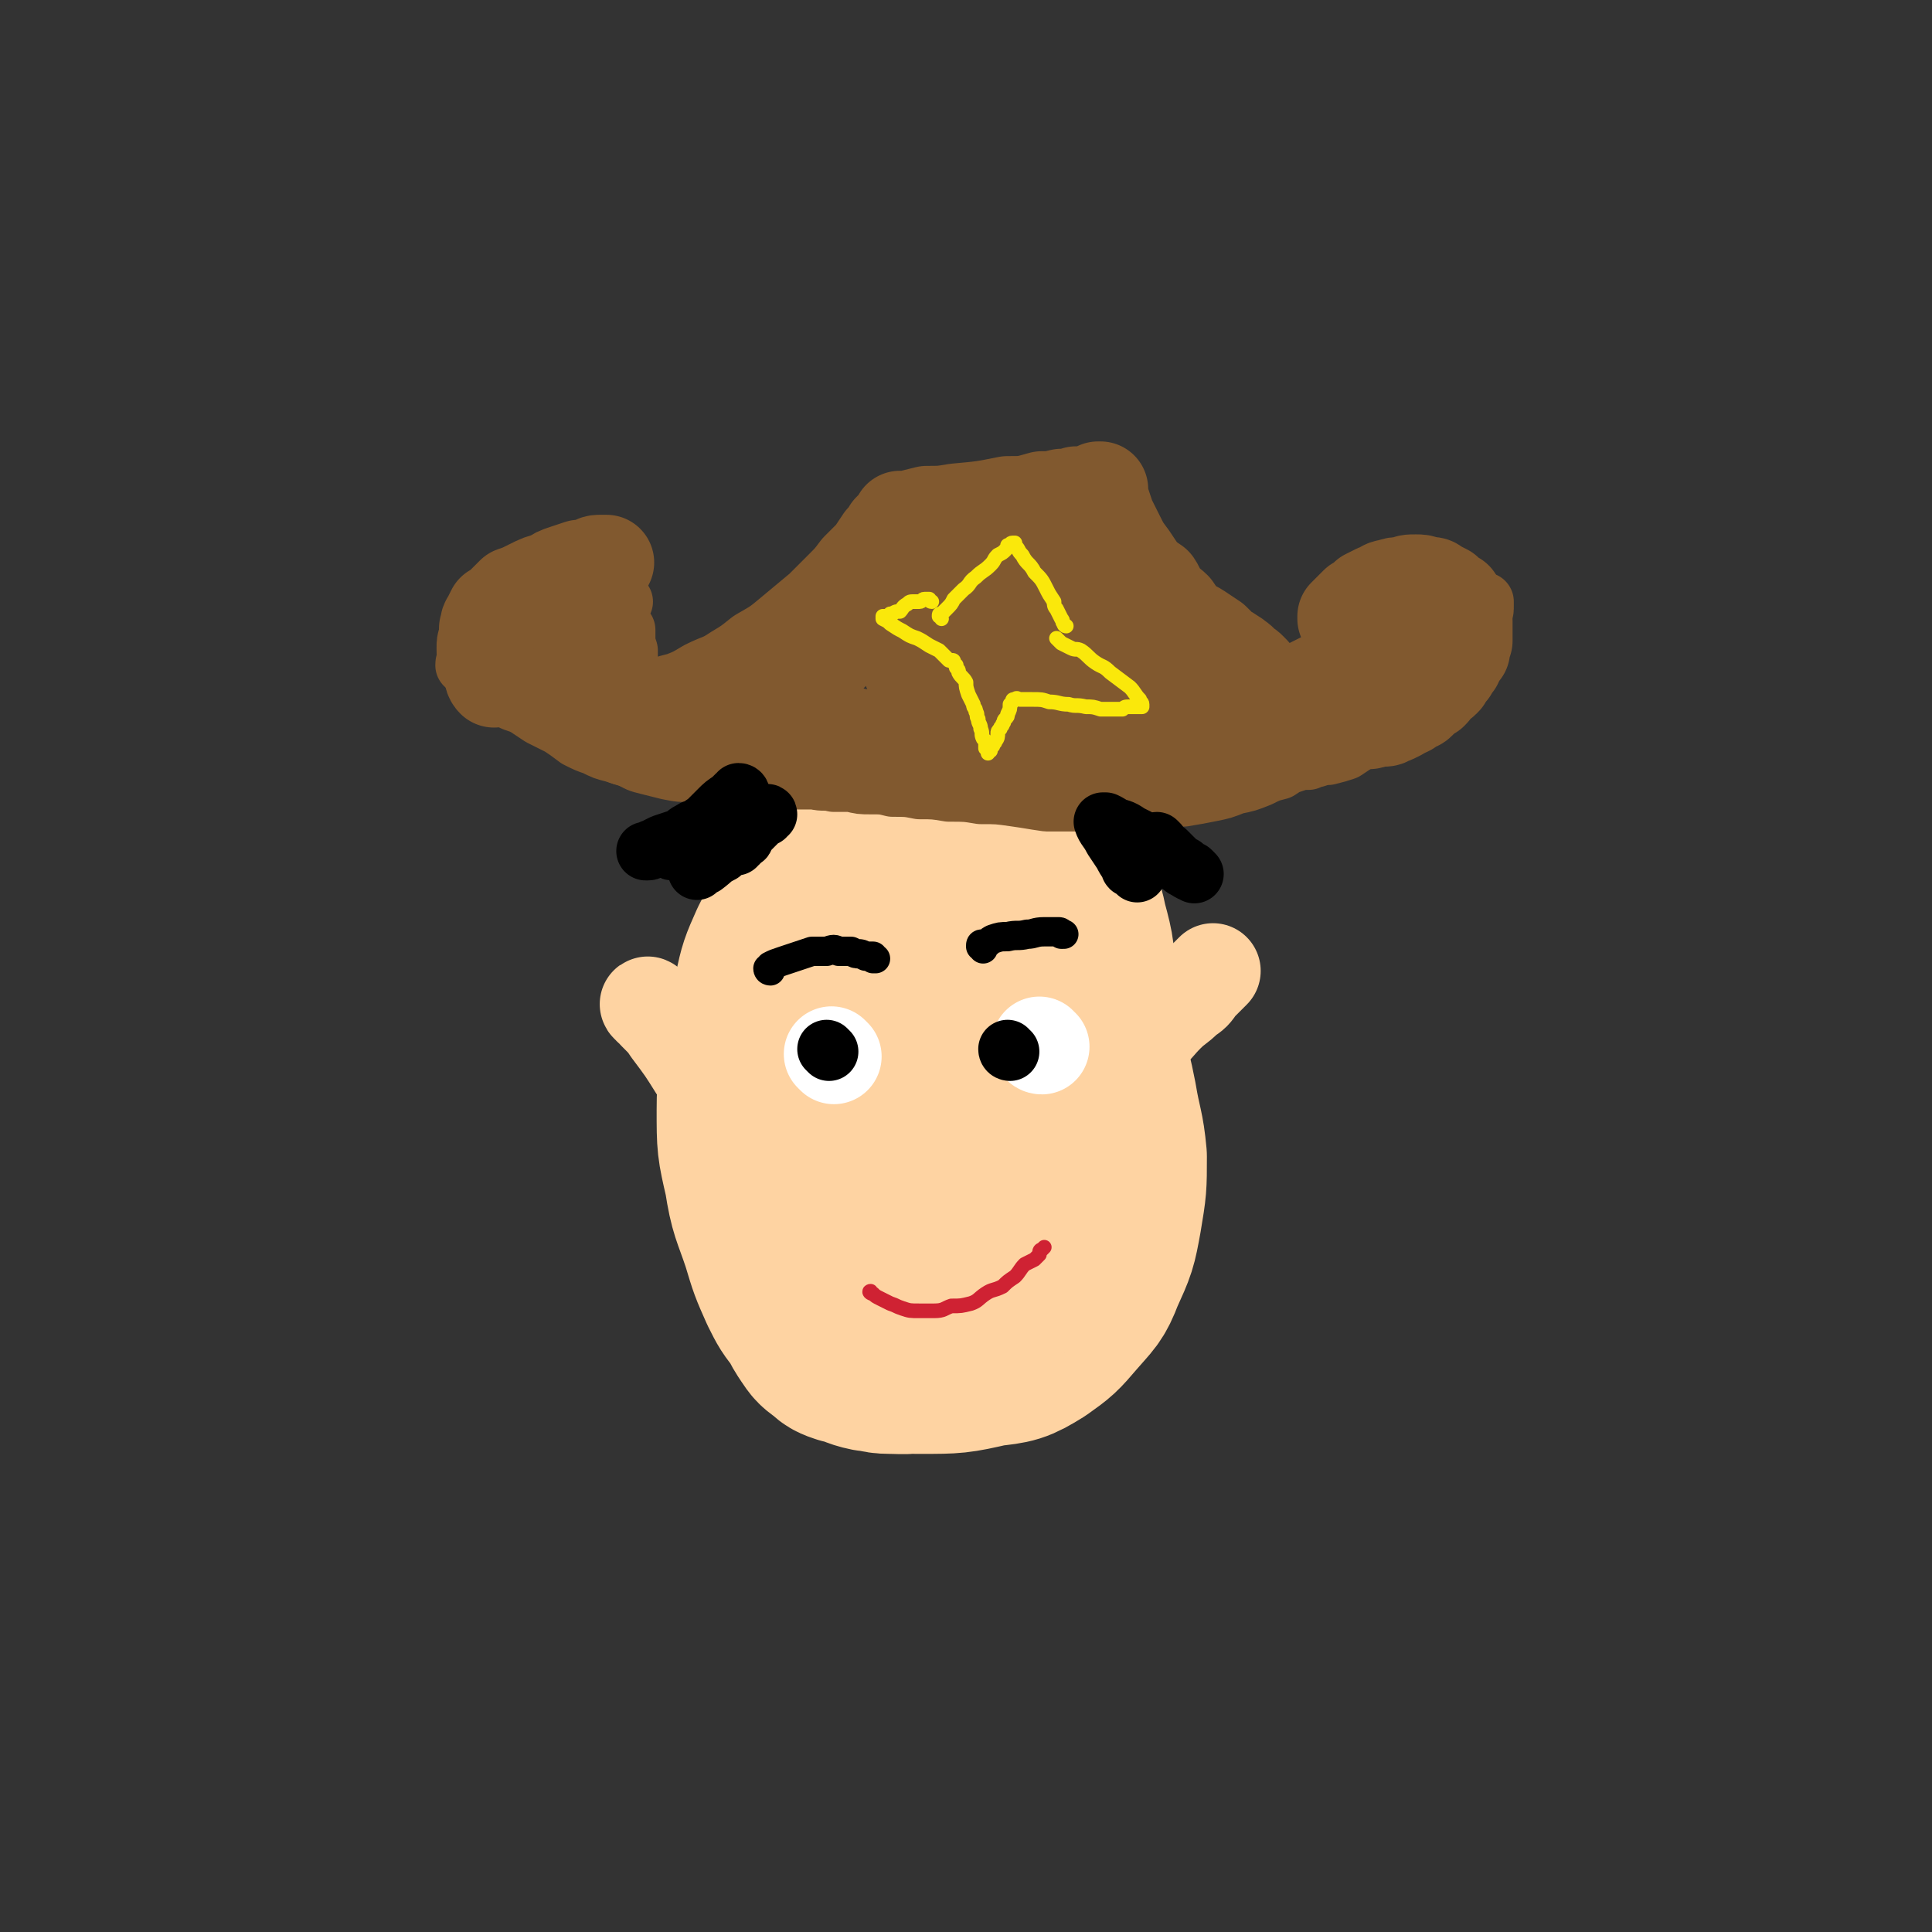 <svg viewBox='0 0 790 790' version='1.1' xmlns='http://www.w3.org/2000/svg' xmlns:xlink='http://www.w3.org/1999/xlink'><rect x="0" y="0" width="790" height="790" fill="#333333" stroke="none"/><g fill='none' stroke='#FED3A2' stroke-width='79' stroke-linecap='round' stroke-linejoin='round'><path d='M348,450c0,0 0,-1 -1,-1 0,0 0,0 0,0 0,1 0,1 -1,1 -2,2 -2,2 -4,5 -3,5 -3,5 -5,12 -3,10 -3,10 -5,20 -1,10 -2,10 -2,20 -1,6 -1,6 1,12 0,6 0,6 3,11 2,4 2,4 5,8 3,4 3,5 7,8 3,4 3,4 8,6 4,2 5,3 10,3 7,0 8,1 14,-3 9,-5 9,-7 14,-15 8,-13 8,-14 13,-28 4,-13 3,-13 6,-27 2,-10 2,-10 3,-20 1,-11 1,-11 1,-22 1,-10 1,-10 1,-20 0,-9 1,-9 0,-18 0,-8 -1,-8 -2,-15 -1,-7 -2,-7 -4,-13 -2,-6 -2,-6 -5,-11 -3,-4 -3,-4 -7,-8 -3,-3 -2,-3 -6,-5 -5,-3 -6,-3 -11,-3 -8,-1 -9,-2 -16,1 -9,3 -10,3 -17,10 -9,9 -10,9 -15,21 -7,14 -6,15 -7,31 -2,14 -2,15 -1,29 1,13 1,13 3,26 2,10 1,11 5,21 4,10 5,10 10,19 3,7 3,7 8,13 2,3 3,3 6,7 2,2 2,2 5,3 3,2 3,2 6,2 3,0 4,1 7,0 7,-2 7,-2 13,-6 10,-8 10,-8 19,-19 9,-11 9,-11 16,-23 6,-11 5,-11 9,-22 3,-9 3,-9 5,-18 2,-9 1,-9 3,-18 1,-11 1,-11 1,-21 0,-12 0,-13 -3,-24 -2,-10 -3,-10 -8,-19 -3,-7 -4,-7 -9,-12 -3,-4 -3,-4 -7,-7 -3,-3 -3,-3 -6,-5 -2,-1 -2,-2 -6,-2 -3,-1 -3,-2 -7,-1 -5,1 -6,1 -11,4 -9,6 -10,6 -17,14 -9,10 -10,11 -16,23 -6,12 -6,13 -8,27 -3,13 -2,14 -2,28 0,13 0,13 2,26 1,12 1,12 4,23 2,10 2,10 6,20 3,8 3,8 7,16 3,5 3,6 6,10 3,3 3,3 6,5 3,2 3,2 6,2 2,1 2,1 5,2 3,0 4,0 7,-1 5,-1 5,-1 10,-3 5,-3 6,-3 11,-7 6,-6 7,-6 12,-13 6,-9 6,-9 9,-20 5,-14 5,-14 7,-30 2,-16 1,-16 1,-32 -1,-16 -1,-16 -3,-32 -2,-13 -2,-13 -5,-25 -3,-9 -4,-9 -8,-16 -4,-6 -4,-6 -9,-10 -3,-3 -4,-3 -8,-5 -3,-3 -3,-3 -7,-4 -4,-2 -4,-2 -8,-2 -5,-1 -5,-1 -10,0 -8,2 -8,2 -16,6 -9,6 -10,6 -18,13 -8,8 -8,8 -15,18 -7,8 -7,8 -12,18 -4,9 -4,9 -6,18 -3,11 -3,11 -4,22 -2,13 -3,13 -3,26 0,14 0,14 3,27 2,13 3,13 7,25 3,10 3,10 7,19 3,6 3,6 7,11 2,4 2,4 4,7 2,3 2,3 5,5 2,2 2,2 5,3 5,1 5,2 10,3 10,1 10,1 21,1 13,0 14,0 27,-3 9,-1 10,-1 18,-6 7,-5 7,-5 13,-12 6,-7 7,-7 10,-15 5,-11 5,-11 7,-22 2,-12 2,-12 2,-24 -1,-11 -2,-11 -4,-23 -2,-10 -2,-10 -6,-20 -3,-9 -4,-9 -9,-18 -4,-8 -4,-8 -9,-15 -3,-5 -3,-5 -7,-10 -3,-4 -3,-4 -6,-8 -4,-4 -4,-3 -8,-7 -3,-3 -4,-3 -7,-6 -3,-3 -3,-3 -6,-6 -2,-2 -2,-3 -4,-5 -2,-1 -2,-1 -3,-2 -2,-1 -2,-2 -3,-3 0,0 0,0 0,0 -1,-1 -1,0 -1,0 0,-1 0,-1 0,-1 0,-1 0,-1 0,-1 0,-1 -1,-1 -1,-1 0,-1 0,-1 -1,-2 0,-1 0,-1 0,-1 -1,-1 0,-1 0,-2 -1,0 -1,0 -1,0 0,0 0,0 0,-1 0,0 0,0 0,0 -1,0 -1,0 -2,0 0,0 0,0 0,0 '/></g>
<g fill='none' stroke='#FED3A2' stroke-width='39' stroke-linecap='round' stroke-linejoin='round'><path d='M438,460c-1,0 -1,0 -1,-1 -1,0 0,0 0,0 0,0 0,-1 0,-1 2,-3 2,-3 4,-5 4,-5 4,-5 8,-9 5,-5 5,-5 9,-10 5,-5 5,-5 10,-10 5,-4 5,-5 9,-9 4,-4 4,-3 8,-7 3,-2 3,-2 5,-5 2,-2 2,-2 4,-4 0,0 0,0 1,-1 0,0 0,0 1,-1 '/><path d='M277,424c0,-1 -1,-2 -1,-1 1,0 1,1 3,2 3,4 3,4 7,9 6,7 6,7 12,15 8,10 8,10 16,20 5,7 8,11 11,14 '/><path d='M266,412c0,-1 -2,-2 -1,-1 1,1 2,1 3,3 4,4 4,4 6,7 6,8 6,8 11,16 9,12 8,13 17,25 3,5 3,5 6,9 '/></g>
<g fill='none' stroke='#81592F' stroke-width='24' stroke-linecap='round' stroke-linejoin='round'><path d='M192,272c-1,0 -1,-1 -1,-1 -1,0 -1,0 -1,1 0,0 1,0 2,0 1,1 1,2 2,3 2,1 2,1 4,3 2,1 2,1 4,3 2,1 2,2 4,3 2,2 2,2 4,3 3,1 3,1 5,2 3,2 3,2 6,4 4,2 4,2 8,4 3,2 3,2 7,5 4,2 4,2 7,3 4,2 4,2 8,3 3,1 3,1 7,2 3,2 3,2 7,3 4,1 4,1 8,2 5,1 5,1 11,1 6,1 6,1 12,1 5,1 5,1 11,1 5,0 5,0 10,1 4,0 4,0 9,0 3,0 3,0 7,0 4,1 4,0 8,1 3,0 3,0 7,0 4,1 4,1 8,1 5,0 5,0 9,1 6,0 6,0 11,1 6,0 6,0 12,1 7,0 7,0 13,1 7,0 7,0 14,1 7,1 6,1 13,2 6,0 6,0 11,0 10,0 10,-1 19,-1 7,0 7,0 14,0 6,0 6,-1 12,-1 6,-1 6,-1 11,-2 5,-1 5,-1 10,-3 5,-1 5,-1 10,-3 4,-2 4,-2 8,-3 3,-2 3,-2 6,-3 3,-1 3,-1 6,-1 1,-1 1,-1 3,-1 3,-1 3,-1 5,-1 4,-1 4,-1 7,-2 3,-2 3,-2 6,-4 2,-1 2,-2 4,-3 2,-1 2,-1 4,-3 1,-1 1,-1 3,-2 1,-1 1,-1 2,-2 1,-1 2,-1 3,-2 2,0 2,0 4,-1 1,-1 1,-1 3,-2 1,0 1,0 2,-1 1,-1 1,-1 3,-2 1,0 1,0 2,-1 1,-1 1,-1 1,-2 1,0 1,0 2,-1 1,-1 1,-1 1,-3 1,-1 1,-1 2,-3 1,-1 2,-1 3,-3 1,-1 1,-1 2,-2 1,-1 1,-1 2,-1 0,-1 0,-1 0,-2 0,0 1,0 1,0 0,0 0,-1 0,-1 0,0 1,0 1,0 0,-1 0,-1 0,-2 1,0 1,0 1,0 0,0 0,-1 0,-1 0,0 1,0 1,0 0,0 0,0 0,0 0,-1 0,-1 0,-1 0,-1 0,-1 1,-2 0,0 0,0 0,-1 1,0 0,0 0,-1 0,-1 1,-1 1,-2 0,0 0,-1 0,-1 0,-1 1,-1 1,-2 0,0 0,0 0,-1 0,-1 -1,-1 0,-2 0,0 1,0 1,-1 0,0 0,0 0,0 -1,-1 0,-1 0,-1 0,0 0,0 0,0 0,-1 0,-1 0,-1 0,-1 0,-1 0,-1 '/></g>
<g fill='none' stroke='#81592F' stroke-width='39' stroke-linecap='round' stroke-linejoin='round'><path d='M277,294c0,0 -1,-1 -1,-1 0,-1 0,-1 1,-1 0,0 0,1 1,1 1,1 1,1 2,1 1,0 1,0 3,0 2,0 2,1 4,1 3,0 3,-1 6,-1 3,0 3,0 6,-1 2,-1 2,-1 5,-3 3,-1 3,-1 7,-2 3,-2 3,-2 6,-4 3,-2 3,-2 7,-4 2,-2 2,-2 5,-4 2,-2 2,-2 5,-3 2,-2 2,-2 4,-4 2,-2 2,-2 5,-5 3,-2 3,-2 5,-4 3,-3 3,-3 6,-5 2,-2 2,-2 4,-4 1,-2 1,-2 3,-4 1,-1 1,-1 3,-3 1,-1 1,-1 2,-2 1,-1 1,-1 2,-2 1,-1 1,-1 2,-2 1,-1 1,-1 1,-1 1,-1 1,-1 2,-2 1,-1 1,-1 2,-1 1,-1 1,-1 2,-2 1,-1 1,-1 3,-1 1,-1 1,-1 2,-1 1,-1 1,-1 2,-2 1,0 1,0 2,0 0,-1 0,-1 1,-1 1,-1 1,-1 2,-1 0,-1 0,-1 1,-1 0,0 0,0 1,0 0,0 0,0 0,-1 0,0 0,-1 0,-1 1,0 1,1 2,1 1,-1 1,-1 1,-1 2,0 2,0 3,0 2,0 2,0 3,0 2,0 2,0 4,0 2,0 2,0 4,0 2,0 2,0 3,0 3,0 3,0 5,0 2,0 2,0 4,0 2,0 2,0 4,1 2,0 2,-1 4,0 1,0 1,0 3,0 1,1 1,0 2,0 0,0 0,0 1,0 0,0 0,0 1,0 0,0 0,0 1,0 0,0 -1,1 0,1 0,0 0,0 0,1 1,0 1,0 1,1 0,0 1,0 1,0 1,2 1,2 1,3 2,4 2,4 4,7 4,5 4,5 9,9 4,4 4,4 8,8 5,5 5,4 9,9 3,4 3,4 6,8 3,3 3,3 6,7 1,2 1,2 3,4 2,2 2,2 4,3 2,1 2,1 3,2 1,1 1,1 2,3 1,0 1,0 2,1 0,1 0,1 0,1 1,1 1,1 2,2 0,0 0,0 0,0 1,0 1,0 1,0 0,0 0,0 0,1 1,0 0,0 1,0 0,1 -1,1 0,1 0,0 0,0 0,0 1,0 1,1 1,1 0,0 0,0 1,1 0,0 0,0 1,1 0,0 0,0 1,0 0,1 0,1 0,1 1,1 1,0 2,1 1,1 1,1 2,2 0,1 0,1 1,2 0,0 0,0 1,1 1,0 1,0 1,1 1,0 0,1 1,1 0,0 0,-1 1,0 0,0 0,0 0,0 0,0 1,0 0,0 0,0 0,0 -1,1 -1,0 -1,0 -3,0 -3,1 -3,1 -6,2 -5,0 -5,0 -11,1 -6,0 -6,0 -11,0 -6,1 -6,1 -11,1 -5,0 -5,0 -9,0 -5,0 -5,0 -9,0 -5,0 -5,0 -9,0 -4,0 -4,-1 -8,-1 -3,0 -3,0 -6,0 -4,-1 -4,-1 -7,-1 -4,0 -4,1 -7,1 -4,0 -4,0 -7,-1 -4,-1 -4,-1 -7,-2 -3,0 -3,0 -6,-1 -4,-1 -4,-1 -7,-2 -4,0 -4,-1 -8,-1 -3,-1 -3,0 -7,0 -3,-1 -3,-1 -7,-2 -2,0 -2,0 -5,0 -2,-1 -2,-1 -5,-1 -2,0 -2,0 -4,-1 -2,0 -2,0 -4,-1 -2,0 -2,1 -3,1 -2,0 -2,0 -4,0 -2,0 -2,0 -3,0 -1,0 -1,-1 -1,-1 -1,0 -1,0 -2,0 -1,0 -1,0 -1,0 -1,0 -1,0 -1,0 '/><path d='M379,263c0,0 0,0 -1,-1 0,0 -1,-1 -1,-1 0,1 1,2 0,3 0,1 -1,1 -1,3 -1,1 -2,1 -3,3 0,1 0,1 0,3 -1,0 -1,1 0,1 1,0 1,-1 3,-2 8,-5 8,-5 16,-10 8,-6 8,-6 15,-11 3,-3 3,-3 6,-6 2,-1 2,-1 3,-3 0,0 0,0 1,-1 0,0 0,-1 0,-1 -1,0 -1,0 -1,0 -2,1 -2,1 -4,2 -4,3 -4,3 -8,7 -6,5 -6,4 -11,10 -5,4 -5,5 -8,10 -3,3 -3,3 -5,6 0,2 0,2 -1,3 -1,1 -1,1 -1,2 0,0 0,0 0,0 1,0 1,1 2,1 2,0 2,-1 5,-1 5,-1 5,-1 10,-2 5,-2 5,-2 10,-4 5,-1 5,-1 9,-3 2,-2 2,-2 5,-3 1,-1 1,-1 3,-2 0,-1 1,-2 1,-2 0,1 0,2 0,3 -1,2 -1,2 -1,5 0,4 0,4 1,8 0,4 0,4 2,7 1,3 1,4 3,6 3,2 3,1 6,3 3,2 2,2 5,4 2,1 2,1 4,2 1,0 1,1 3,1 0,0 1,1 1,0 0,-1 0,-2 -1,-4 0,-3 0,-3 -1,-6 -1,-3 -1,-3 -2,-5 -2,-4 -2,-4 -4,-7 -1,-1 -1,-1 -3,-3 -1,-1 -1,-1 -2,-2 -1,-1 -1,-1 -1,-1 '/><path d='M466,277c0,-1 0,-1 -1,-1 0,-1 -1,0 -1,0 1,2 2,2 4,4 3,4 4,4 8,8 0,1 0,1 0,1 '/><path d='M269,289c0,0 -2,-1 -1,-1 1,0 2,0 4,0 3,-1 3,-1 7,-2 5,-2 5,-2 10,-5 6,-3 6,-2 12,-6 5,-3 5,-3 10,-7 7,-4 7,-4 13,-9 6,-5 6,-5 12,-10 4,-4 4,-4 8,-8 4,-4 4,-4 7,-8 3,-3 3,-3 6,-6 2,-3 2,-3 4,-6 2,-2 2,-2 3,-4 1,-1 1,-1 2,-2 1,-1 1,0 2,-1 0,-1 0,-1 0,-1 0,-1 0,-1 0,-1 0,0 0,0 1,0 1,0 1,0 2,0 4,-1 4,-1 8,-2 6,0 6,0 12,-1 11,-1 11,-1 21,-3 7,0 7,0 14,-2 4,0 4,0 8,-1 3,0 3,0 6,-1 3,0 3,0 5,0 2,-1 2,-1 3,-1 1,0 1,0 1,0 0,0 0,-1 0,-1 0,0 1,0 1,0 0,0 0,1 0,1 0,0 0,0 0,1 0,0 0,0 0,1 0,0 0,0 0,1 0,1 0,1 1,2 1,3 1,3 2,6 2,4 2,4 4,8 2,4 2,4 5,8 2,3 2,3 4,6 3,3 3,3 6,5 2,3 1,3 3,6 2,2 3,2 5,4 2,3 2,3 4,5 3,3 3,2 6,4 3,2 3,2 6,4 2,2 2,2 4,4 2,1 2,1 5,3 1,1 2,1 3,3 2,1 2,1 3,2 2,2 2,2 3,4 2,1 2,1 4,3 1,1 1,1 3,2 1,1 2,0 3,1 1,1 1,1 2,2 1,1 1,2 2,3 0,1 0,1 1,1 1,1 1,0 2,1 1,0 1,1 2,1 1,1 1,1 1,1 1,0 1,0 2,0 1,0 1,0 1,0 2,0 2,1 3,1 1,0 1,0 2,1 1,0 1,0 2,0 2,1 2,0 3,1 2,0 2,0 3,0 2,0 2,0 3,0 2,-1 2,-1 4,-1 1,0 1,0 3,0 1,0 1,-1 3,-1 1,0 1,0 2,0 2,0 2,0 3,-1 1,0 1,0 3,-1 2,-1 2,-1 3,-2 2,0 2,-1 4,-2 1,-1 1,0 2,-1 1,-1 1,-1 2,-2 1,-1 1,-1 3,-2 1,-1 1,-1 2,-3 1,-1 2,-1 3,-2 1,-1 1,-1 1,-2 1,-1 1,-1 2,-2 1,-2 1,-2 2,-3 0,-1 0,-1 1,-2 0,-1 0,-1 1,-2 0,0 0,0 1,-1 0,-1 0,-1 0,-2 0,-1 0,-1 1,-2 0,-1 0,-1 0,-1 0,-2 0,-2 0,-3 0,-1 0,-1 0,-2 0,-1 0,-1 0,-2 0,-2 0,-2 -1,-3 0,-1 0,-1 -1,-2 -1,-2 -1,-2 -2,-4 -2,-1 -2,-1 -4,-3 -2,-1 -2,-1 -4,-2 -1,-1 -1,-1 -3,-1 -3,-1 -3,-1 -5,-1 -3,0 -3,0 -5,1 -3,0 -3,0 -6,1 -2,0 -2,1 -5,2 -2,1 -2,1 -4,2 -2,2 -2,2 -4,3 -3,3 -3,3 -5,5 0,1 0,1 0,1 '/><path d='M300,304c-1,0 -1,0 -1,-1 -1,0 -1,0 -1,0 0,0 0,0 -1,0 0,0 0,0 -1,0 -2,0 -2,0 -3,0 -1,0 -1,-1 -2,-1 -3,-1 -3,0 -5,-1 -2,0 -2,0 -4,0 -3,-1 -3,-1 -6,-1 -3,-1 -3,0 -6,-1 -3,0 -3,-1 -6,-1 -3,-1 -3,-1 -6,-3 -3,-1 -3,-2 -6,-3 -4,-1 -4,-1 -8,-2 -4,-2 -4,-2 -8,-4 -4,-2 -4,-2 -7,-4 -4,-1 -4,-1 -8,-2 -3,-2 -3,-2 -6,-3 -1,0 -2,0 -3,-1 -2,-1 -2,-1 -3,-2 -1,-1 -1,-1 -2,-2 0,-1 0,-1 -1,-2 -1,-1 -1,-1 -1,-2 0,-2 0,-2 0,-3 0,-2 1,-2 1,-4 1,-2 0,-3 2,-5 1,-2 1,-2 3,-3 3,-3 3,-3 6,-6 5,-3 5,-3 9,-6 5,-4 5,-4 10,-6 3,-2 3,-2 7,-3 1,-1 1,-1 2,-1 1,0 1,-1 2,-1 0,0 1,0 1,0 -1,0 -2,0 -3,0 -2,0 -2,1 -3,1 -3,1 -3,1 -5,1 -3,1 -3,1 -6,2 -3,1 -3,1 -6,3 -4,1 -4,1 -8,3 -4,2 -4,2 -7,3 -2,2 -2,2 -4,4 -2,2 -2,2 -4,3 -1,2 -1,2 -2,4 -1,1 0,1 -1,3 0,3 0,3 0,5 -1,1 -1,1 -1,3 0,2 0,2 1,4 0,2 1,2 2,5 0,2 0,3 1,4 '/></g>
<g fill='none' stroke='#81592F' stroke-width='24' stroke-linecap='round' stroke-linejoin='round'><path d='M255,246c-1,0 -1,-1 -1,-1 -1,0 -1,0 -2,0 -1,1 -2,0 -3,1 -3,1 -3,1 -6,3 -2,2 -2,2 -5,4 -2,1 -2,1 -4,2 -1,1 -1,1 -2,2 -1,2 -1,2 -1,5 -1,4 -1,4 0,8 0,5 0,6 1,11 1,5 1,5 3,11 2,4 1,4 4,7 2,3 2,3 6,5 4,3 4,3 9,5 7,2 6,3 13,4 7,2 7,2 15,3 7,0 7,0 13,0 6,0 6,0 11,0 4,0 4,0 7,0 3,0 3,-1 6,-1 2,0 2,0 4,-1 2,0 2,0 4,0 0,0 0,0 1,0 1,-1 1,0 2,0 0,-1 0,0 0,0 -1,-1 -1,-2 -3,-2 -2,-2 -2,-1 -5,-3 -5,-2 -5,-2 -11,-4 -6,-2 -6,-2 -12,-5 -7,-2 -7,-2 -14,-5 -5,-2 -5,-1 -11,-4 -4,-1 -4,-1 -8,-3 -4,-2 -4,-2 -7,-5 -3,-1 -3,-1 -6,-3 -2,-2 -2,-2 -5,-4 -1,-1 -1,-1 -2,-3 -1,-1 -1,-1 -1,-2 -1,0 -1,0 -2,0 0,0 0,-1 0,-1 0,0 -1,0 -1,0 1,0 1,0 2,0 0,-1 0,-1 1,-2 1,-1 1,-1 2,-1 1,-2 1,-2 2,-3 1,-1 2,-1 3,-2 1,-1 1,-1 2,-1 0,-1 1,-1 1,-1 1,-1 0,-1 1,-2 0,0 0,1 0,0 0,0 0,-1 0,0 0,0 0,1 0,2 0,3 0,3 1,6 0,3 0,3 0,6 1,3 1,3 3,6 1,4 1,4 4,7 3,4 2,5 6,8 6,5 6,6 13,8 12,4 17,2 26,4 '/><path d='M571,259c0,-1 -1,-1 -1,-1 0,-1 0,-1 1,-1 0,0 0,0 0,0 1,0 1,0 1,0 1,1 1,0 2,1 1,1 1,1 2,2 1,1 1,1 2,2 1,1 0,1 1,3 0,2 1,2 1,4 -1,2 -1,2 -3,4 -2,3 -2,4 -5,5 -5,3 -6,3 -11,5 -7,2 -7,2 -13,4 -7,1 -6,2 -13,3 -4,2 -4,2 -9,3 -4,0 -4,-1 -7,0 -3,0 -3,0 -5,0 -1,0 -1,0 -2,0 0,0 -1,0 -1,0 1,0 2,0 3,-1 5,-3 5,-3 10,-7 8,-5 8,-5 16,-10 7,-3 7,-3 13,-7 5,-3 4,-3 9,-7 3,-2 3,-2 6,-4 2,-2 2,-2 4,-4 1,-1 1,-1 1,-2 1,-1 1,-1 1,-2 1,0 1,0 1,-1 0,0 0,0 0,0 0,0 0,0 0,0 0,-1 1,-1 1,0 0,0 -1,0 -2,1 -6,5 -6,6 -12,10 -11,6 -11,6 -22,11 -10,5 -10,5 -20,10 -1,0 -1,0 -2,1 '/></g>
<g fill='none' stroke='#000000' stroke-width='24' stroke-linecap='round' stroke-linejoin='round'><path d='M295,347c0,0 -1,-1 -1,-1 0,0 0,0 0,1 -1,0 -1,0 -1,0 -2,2 -2,2 -3,3 -1,1 -1,1 -2,2 -1,1 -1,1 -1,2 -1,1 -1,1 -2,2 0,0 0,0 0,0 0,-1 1,-1 1,-1 1,-1 1,-1 2,-1 4,-3 3,-3 7,-5 2,-2 2,-2 5,-4 1,0 1,0 1,-1 2,-1 2,-1 3,-1 0,-1 1,0 0,0 0,0 -1,0 -1,1 -1,0 -1,0 -1,1 -1,0 -1,0 -2,0 0,0 1,1 1,1 -1,0 -2,0 -2,0 1,-1 2,0 2,-1 2,-1 2,-2 3,-3 2,-2 2,-2 4,-4 2,-2 2,-2 3,-3 1,-1 1,-1 2,-1 0,-1 1,-1 1,-1 0,-1 -1,0 -1,0 -3,2 -3,2 -6,3 -4,3 -4,3 -8,6 -3,2 -3,2 -6,5 -2,1 -2,1 -3,3 -1,0 -1,0 -2,1 0,0 0,-1 0,-1 0,0 0,0 1,0 '/><path d='M303,325c0,0 0,-1 -1,-1 0,0 0,1 -1,1 -1,1 -1,1 -2,2 -3,2 -3,2 -5,4 -3,3 -3,3 -5,5 -3,2 -3,2 -5,4 -2,1 -2,2 -4,3 -1,2 -1,2 -3,3 -1,1 -1,0 -2,1 0,0 -1,1 0,1 0,-1 1,-1 2,-2 1,-2 1,-2 3,-3 2,-1 2,-1 3,-2 0,-1 1,0 1,-1 0,0 0,-1 0,-1 -1,0 -1,1 -2,1 -2,1 -2,2 -5,3 -3,1 -3,1 -6,2 -2,1 -2,1 -4,2 -1,0 -1,1 -2,1 0,0 -1,0 -1,0 '/><path d='M474,345c-1,0 -2,-1 -1,-1 0,0 0,0 1,1 1,2 1,2 3,3 2,2 2,2 4,4 1,1 1,1 3,2 1,1 1,1 2,2 0,0 1,0 1,0 1,1 2,2 1,1 -1,0 -2,-1 -4,-2 -5,-4 -5,-4 -11,-8 -5,-3 -5,-3 -11,-6 -3,-2 -3,-2 -7,-3 -1,-1 -1,-1 -3,-2 0,0 -1,0 -1,0 1,3 2,3 4,7 2,3 2,3 4,6 1,2 1,2 3,5 0,1 0,1 1,1 1,1 1,1 2,2 0,0 0,0 0,0 '/></g>
<g fill='none' stroke='#000000' stroke-width='12' stroke-linecap='round' stroke-linejoin='round'><path d='M315,397c0,0 -1,0 -1,-1 0,0 1,0 1,-1 2,-1 2,-1 5,-2 3,-1 3,-1 6,-2 3,-1 3,-1 6,-2 3,0 3,0 6,0 3,-1 3,-1 5,0 3,0 3,0 5,0 2,1 2,1 3,1 1,0 1,0 3,1 0,0 0,0 1,0 0,0 0,0 1,0 0,0 1,0 1,0 0,0 0,0 0,1 0,0 0,0 1,0 '/><path d='M402,388c0,-1 -1,-1 -1,-1 0,-1 0,-1 1,-1 0,0 0,0 1,0 2,-1 1,-1 3,-2 3,-1 3,-1 6,-1 4,-1 4,0 8,-1 3,0 3,-1 7,-1 2,0 2,0 4,0 1,0 1,0 2,0 1,0 1,1 1,1 1,0 1,0 1,0 '/></g>
<g fill='none' stroke='#FFFFFF' stroke-width='39' stroke-linecap='round' stroke-linejoin='round'><path d='M341,432c0,0 -1,-1 -1,-1 '/><path d='M426,428c-1,0 -1,-1 -1,-1 '/></g>
<g fill='none' stroke='#000000' stroke-width='24' stroke-linecap='round' stroke-linejoin='round'><path d='M339,430c-1,-1 -1,-1 -1,-1 '/><path d='M413,430c0,0 -1,0 -1,-1 0,0 0,0 0,0 '/></g>
<g fill='none' stroke='#CF2233' stroke-width='6' stroke-linecap='round' stroke-linejoin='round'><path d='M357,529c-1,0 -2,-1 -1,-1 0,0 0,1 1,1 1,1 1,1 3,2 2,1 2,1 4,2 3,1 2,1 5,2 3,1 3,1 7,1 3,0 3,0 6,0 4,0 4,-1 7,-2 4,0 4,0 8,-1 3,-1 3,-2 6,-4 3,-2 3,-1 7,-3 2,-2 2,-2 5,-4 2,-2 2,-3 4,-5 2,-1 2,-1 4,-2 1,-1 1,-1 2,-2 0,-1 0,-2 1,-2 1,-1 1,-1 1,-1 '/></g>
<g fill='none' stroke='#FAE80B' stroke-width='6' stroke-linecap='round' stroke-linejoin='round'><path d='M385,253c0,-1 -1,-1 -1,-1 0,-1 0,-1 1,-1 1,-1 1,-1 2,-2 2,-2 2,-2 3,-4 2,-2 2,-2 4,-4 3,-2 2,-3 5,-5 3,-3 3,-2 6,-5 2,-2 1,-2 3,-4 2,-1 2,-1 3,-2 1,-1 1,-1 1,-2 1,0 1,-1 2,-1 0,0 0,0 1,0 0,0 0,0 0,1 2,2 1,2 3,4 2,4 3,3 5,7 3,3 3,3 5,7 1,2 1,2 3,5 0,1 0,2 1,3 1,2 1,2 2,4 1,1 0,1 1,2 0,1 1,1 1,1 '/><path d='M381,246c-1,0 -1,-1 -1,-1 -1,0 -1,0 -1,0 0,0 0,0 -1,0 -1,0 -1,1 -2,1 -1,0 -1,0 -2,0 -2,0 -2,0 -3,1 -2,1 -2,2 -3,3 -1,0 -2,0 -3,1 -1,0 -1,0 -1,0 -1,1 -1,1 -2,1 0,0 0,0 -1,0 0,0 0,0 0,1 0,0 0,0 0,0 2,1 2,1 3,2 3,2 3,2 5,3 3,2 3,2 6,3 2,1 2,1 5,3 2,1 2,1 4,2 1,1 1,1 2,2 1,1 1,1 2,2 0,0 0,0 0,0 1,0 1,0 1,0 1,0 1,0 1,1 0,0 0,0 1,1 0,0 0,0 0,1 1,1 1,1 1,2 1,2 2,2 3,4 0,2 0,2 1,5 1,2 1,2 2,4 0,2 1,1 1,3 1,1 0,2 1,3 0,2 1,2 1,4 1,2 0,2 1,4 0,0 0,0 1,1 0,1 0,2 0,3 1,0 1,0 1,0 0,0 0,1 0,1 0,0 0,1 0,1 0,-1 0,-1 0,-1 0,0 1,0 1,0 0,-1 0,-1 1,-2 0,-1 1,-1 1,-2 1,-1 1,-2 1,-3 0,-1 0,-1 1,-2 0,-1 1,-1 1,-2 1,-1 0,-1 1,-2 1,-1 1,-1 1,-2 1,-2 1,-2 1,-4 0,0 0,0 1,-1 0,-1 0,-1 1,-1 1,-1 1,0 2,0 3,0 3,0 5,0 4,0 4,0 7,1 4,0 4,1 8,1 3,1 3,0 7,1 3,0 3,0 6,1 3,0 3,0 5,0 2,0 2,0 4,0 1,-1 1,-1 3,-1 1,0 1,0 1,0 1,0 1,0 2,0 0,0 0,0 1,0 0,0 0,0 1,0 0,0 0,-1 0,-1 0,-1 -1,-1 -1,-2 -2,-2 -2,-3 -4,-5 -4,-3 -4,-3 -8,-6 -3,-3 -3,-2 -6,-4 -3,-2 -3,-3 -6,-5 -2,-1 -2,0 -4,-1 -2,-1 -2,-1 -4,-2 -1,-1 -1,-1 -2,-2 0,0 0,0 0,0 '/></g>
</svg>